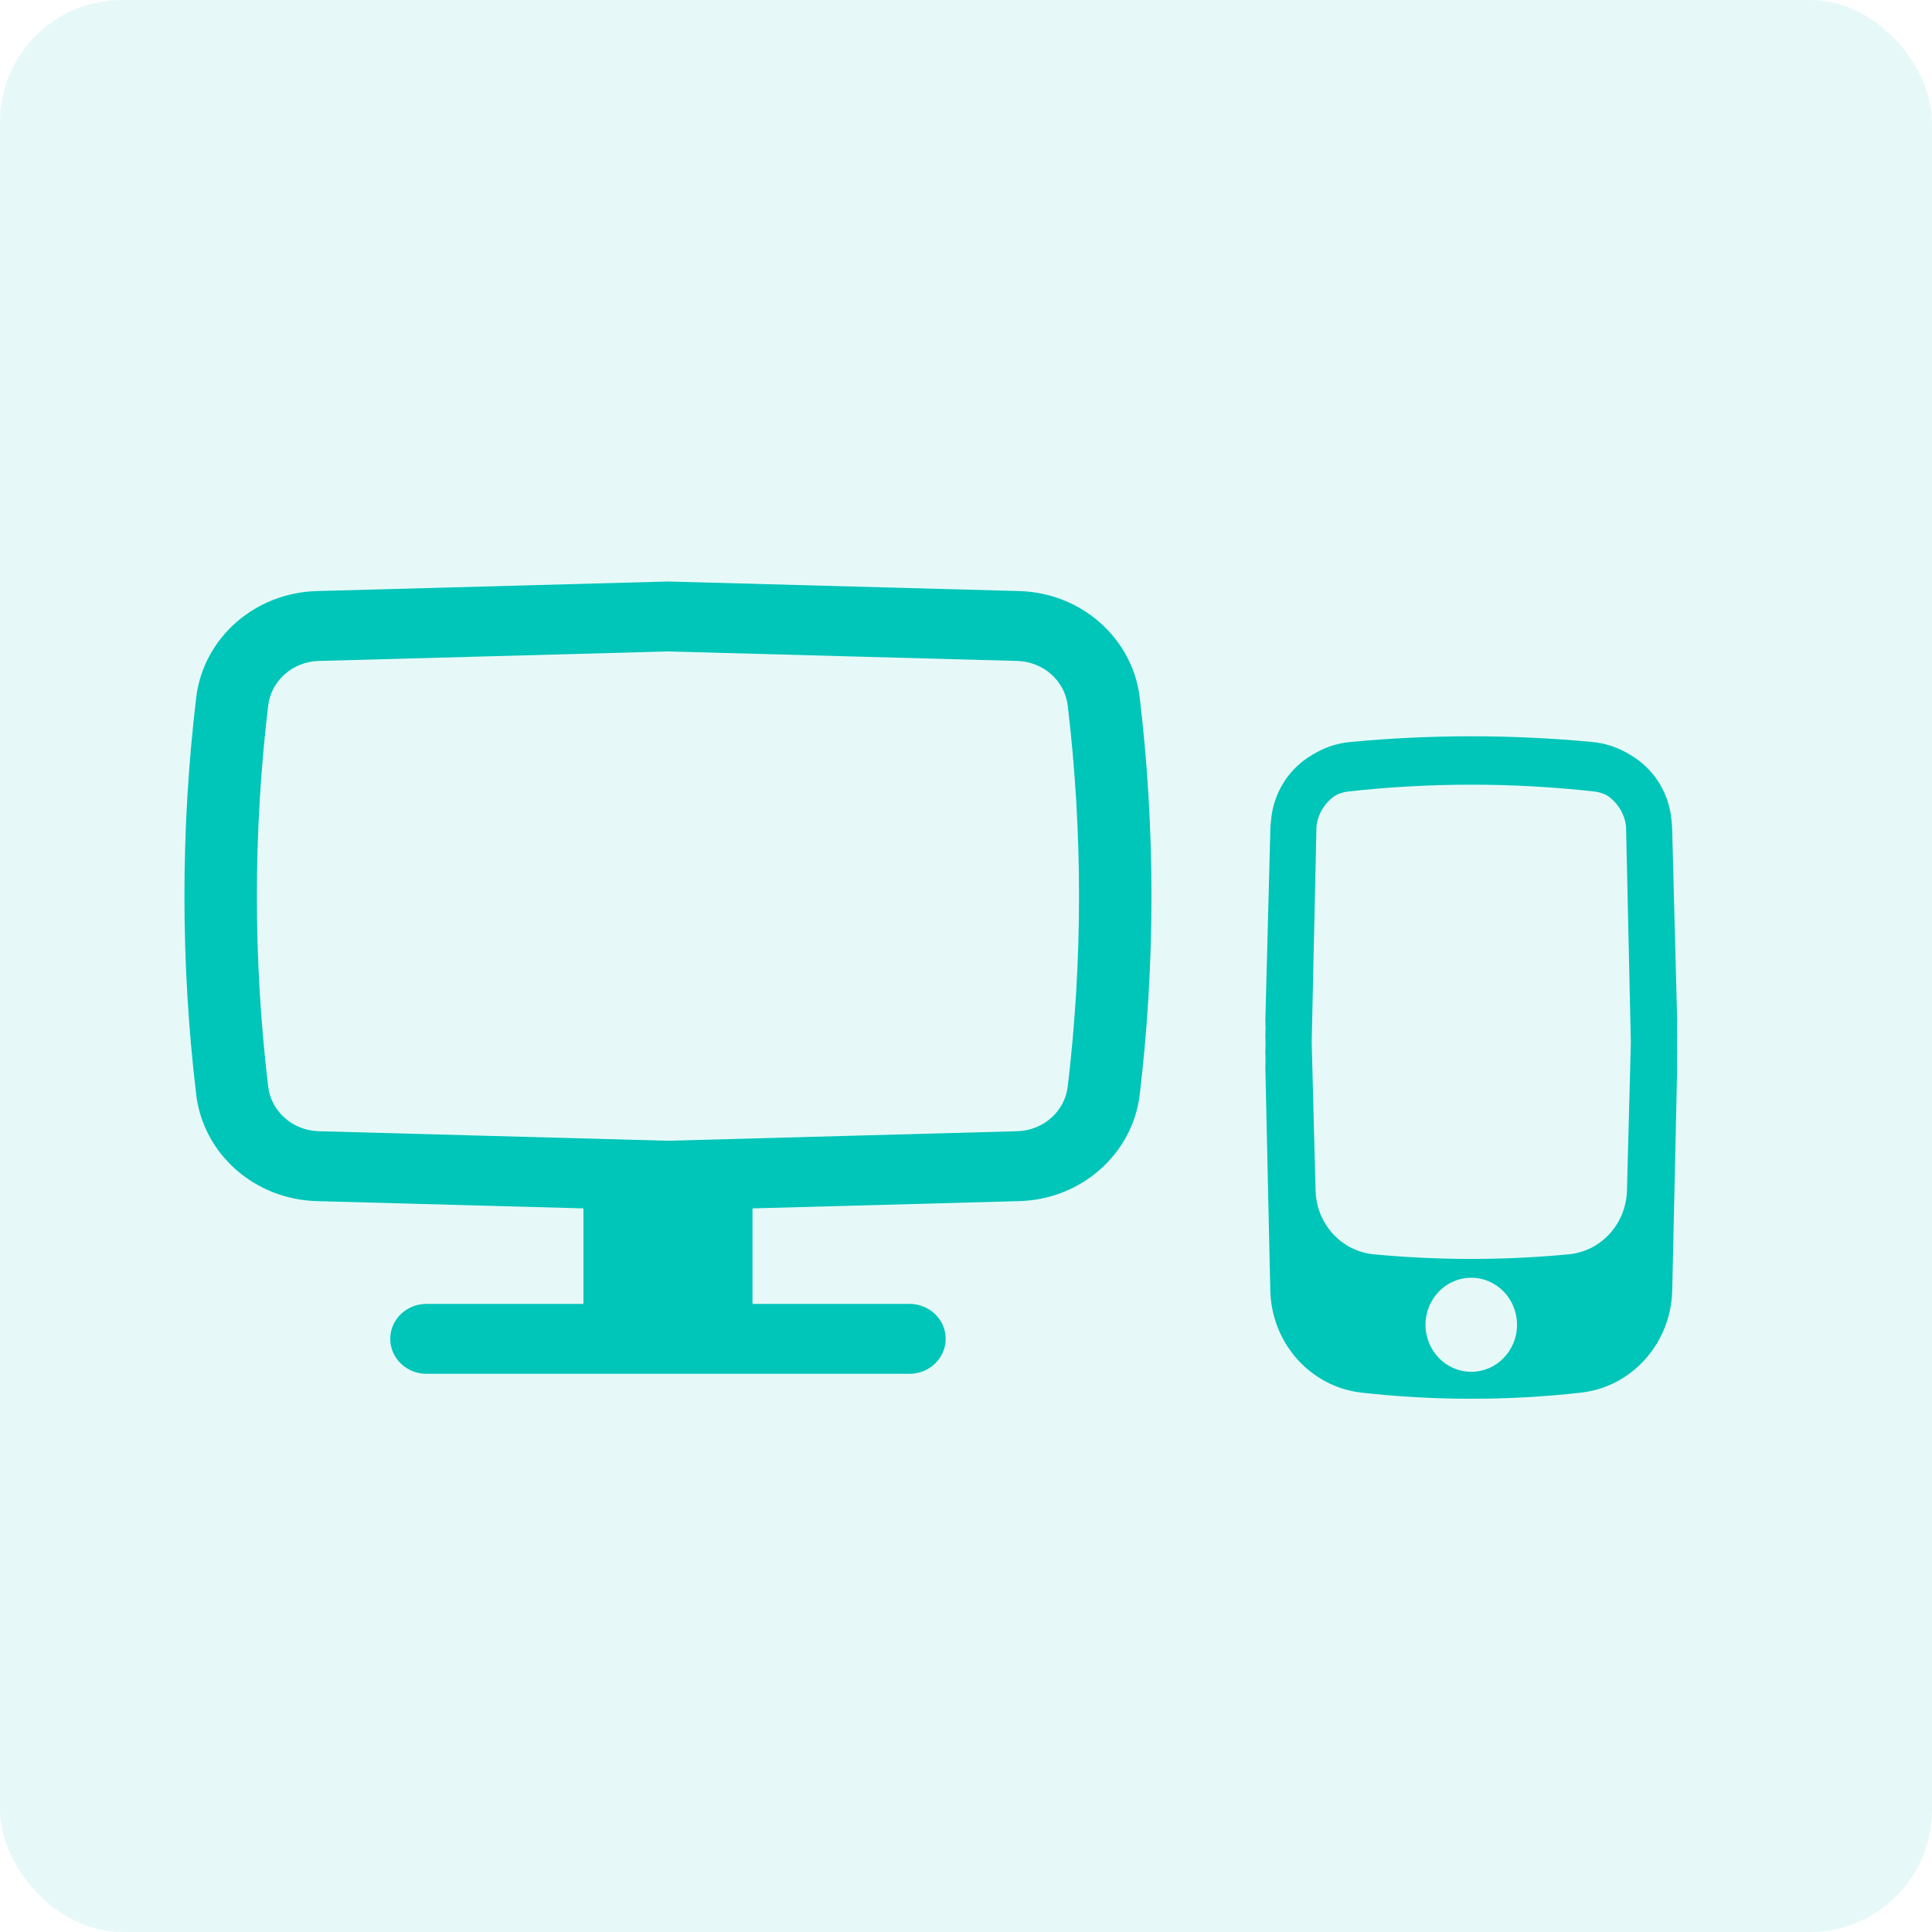 <svg width="95" height="95" viewBox="0 0 95 95" fill="none" xmlns="http://www.w3.org/2000/svg">
<rect width="95" height="95" rx="5.993" fill="#00C5B9" fill-opacity="0.1"/>
<path fill-rule="evenodd" clip-rule="evenodd" d="M32.845 28.593L50.12 29.064C53.172 29.148 55.697 31.384 56.044 34.311C56.812 40.791 56.812 47.334 56.044 53.814C55.697 56.742 53.172 58.977 50.12 59.061L37.001 59.419V64.115H44.72C45.703 64.115 46.501 64.884 46.501 65.833C46.501 66.782 45.703 67.552 44.72 67.552H20.97C19.986 67.552 19.189 66.782 19.189 65.833C19.189 64.884 19.986 64.115 20.97 64.115H28.689V59.419L15.57 59.061C12.517 58.977 9.993 56.742 9.646 53.814C8.877 47.334 8.877 40.791 9.646 34.311C9.993 31.384 12.517 29.148 15.57 29.064L32.845 28.593ZM32.845 32.032L15.671 32.5C14.39 32.535 13.331 33.473 13.185 34.702C12.447 40.922 12.447 47.203 13.185 53.423C13.331 54.651 14.39 55.59 15.671 55.624L32.845 56.093L50.019 55.624C51.3 55.59 52.359 54.651 52.504 53.423C53.242 47.203 53.242 40.922 52.504 34.702C52.359 33.473 51.3 32.535 50.019 32.5L32.845 32.032Z" fill="#00C5B9"/>
<path fill-rule="evenodd" clip-rule="evenodd" d="M82.47 50.188L82.46 50.562L82.47 50.958L82.461 51.333L82.47 51.729L82.461 52.107L82.47 52.5L82.226 63.45C82.169 66.049 80.246 68.2 77.732 68.48C74.151 68.879 70.538 68.879 66.957 68.48C64.443 68.2 62.521 66.049 62.463 63.45L62.219 52.5L62.228 52.104L62.219 51.729L62.229 51.335L62.219 50.958L62.229 50.564L62.219 50.188L62.465 40.786C62.469 40.655 62.478 40.526 62.492 40.397L62.498 40.343L62.502 40.3C62.623 39.029 63.308 37.921 64.306 37.256C64.381 37.205 64.457 37.157 64.535 37.111C64.611 37.064 64.689 37.02 64.768 36.979C65.258 36.713 65.805 36.541 66.386 36.486C70.35 36.111 74.339 36.111 78.303 36.486C78.884 36.541 79.43 36.713 79.919 36.978C79.998 37.019 80.076 37.063 80.152 37.109C80.233 37.156 80.311 37.206 80.388 37.259C81.381 37.922 82.063 39.025 82.186 40.289L82.198 40.404C82.212 40.53 82.221 40.657 82.224 40.786L82.47 50.188ZM79.956 40.661L80.192 51.247L80.001 58.54C79.958 60.179 78.729 61.526 77.14 61.677C73.95 61.979 70.739 61.979 67.549 61.677C65.96 61.526 64.731 60.179 64.689 58.54L64.498 51.248L64.733 40.661C64.734 40.638 64.735 40.616 64.736 40.593C64.825 39.973 65.175 39.438 65.671 39.112C65.859 39.012 66.067 38.945 66.289 38.92C70.314 38.472 74.375 38.472 78.401 38.92C78.622 38.945 78.831 39.012 79.018 39.112C79.514 39.438 79.864 39.973 79.953 40.593C79.955 40.616 79.956 40.638 79.956 40.661ZM72.345 67.454C73.587 67.454 74.595 66.419 74.595 65.142C74.595 63.864 73.587 62.829 72.345 62.829C71.102 62.829 70.095 63.864 70.095 65.142C70.095 66.419 71.102 67.454 72.345 67.454Z" fill="#00C5B9"/>
</svg>
